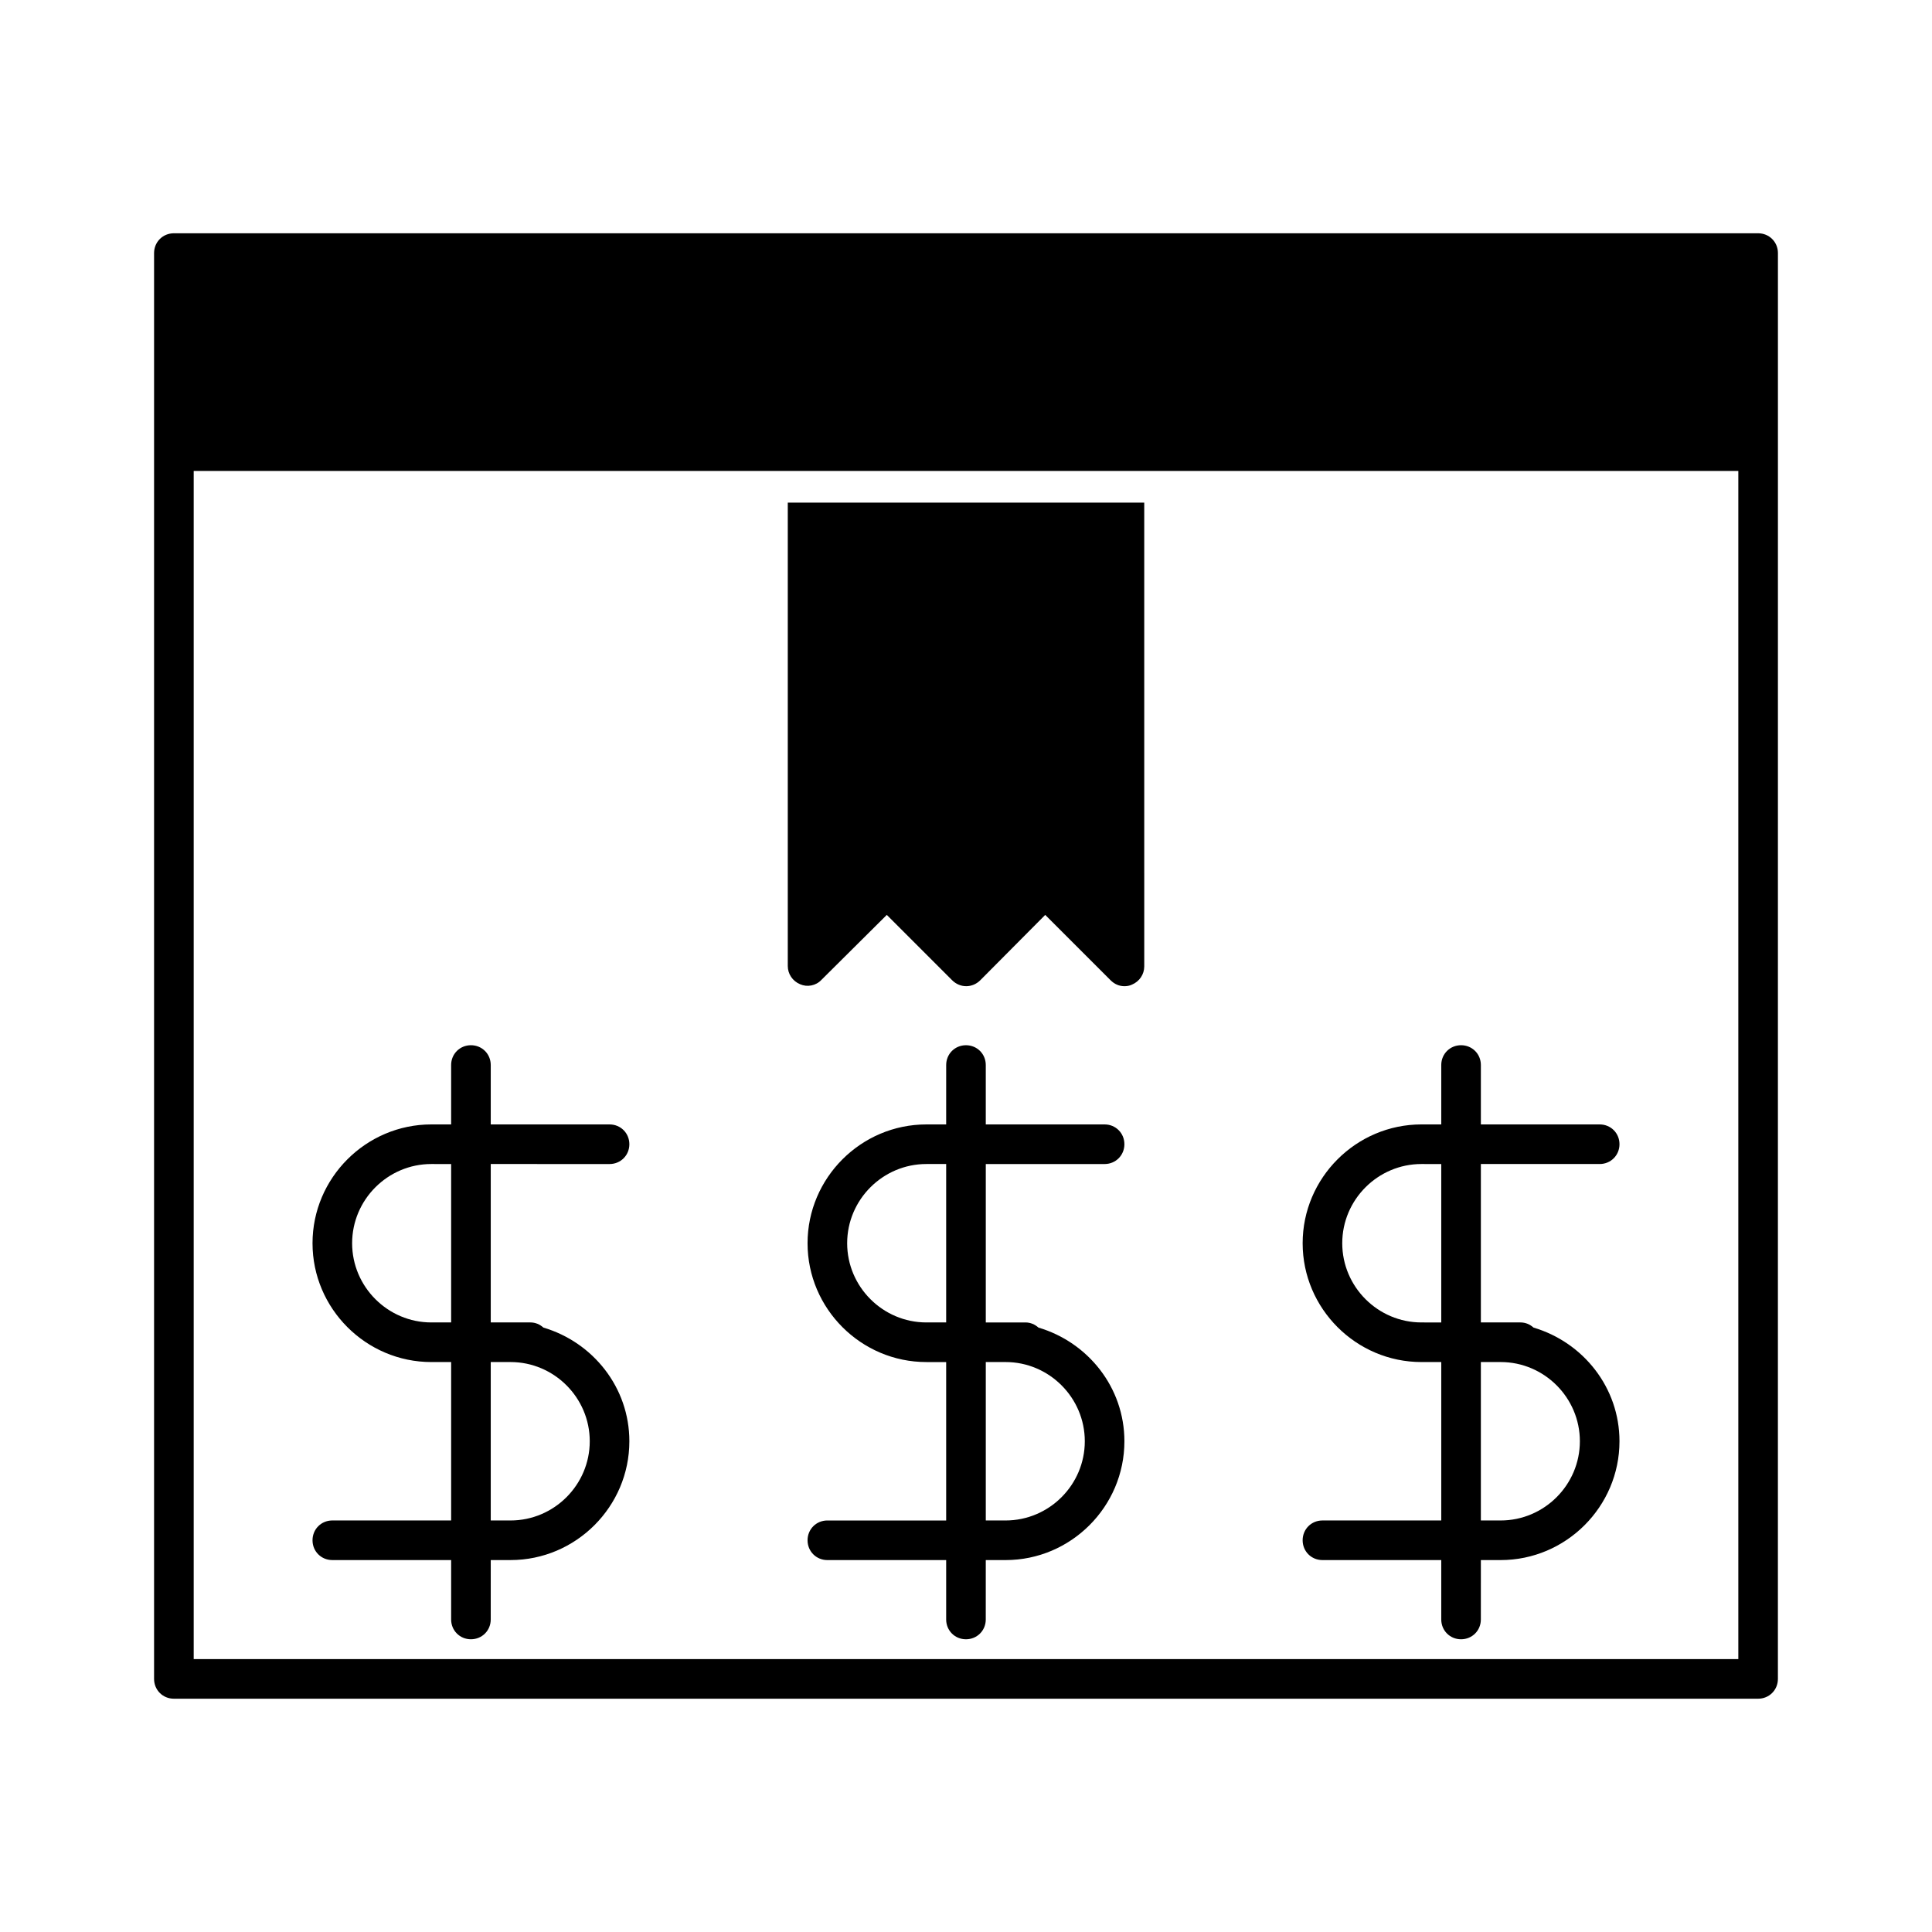 <?xml version="1.0" encoding="UTF-8"?>
<!-- Uploaded to: ICON Repo, www.svgrepo.com, Generator: ICON Repo Mixer Tools -->
<svg fill="#000000" width="800px" height="800px" version="1.1" viewBox="144 144 512 512" xmlns="http://www.w3.org/2000/svg">
 <g>
  <path d="m305.54 452.48c2.938 0 5.246-2.309 5.246-5.246 0-2.941-2.309-5.25-5.246-5.25h-31.488v-15.742c0-2.938-2.309-5.246-5.246-5.246-2.941-0.004-5.25 2.305-5.25 5.242v15.746h-5.246c-17.32 0-31.488 14.168-31.488 31.488 0 17.32 14.168 31.488 31.488 31.488l5.246-0.004v41.984h-31.488c-2.938 0-5.246 2.309-5.246 5.246-0.004 2.941 2.309 5.25 5.246 5.25h31.488v15.742c0 2.938 2.309 5.246 5.246 5.246s5.246-2.309 5.246-5.246l0.004-15.742h5.246c17.32 0 31.488-14.168 31.488-31.488 0-14.273-9.656-26.238-22.777-30.125-0.941-0.836-2.098-1.363-3.461-1.363h-10.496v-41.984zm-41.984 41.98h-5.246c-11.547 0-20.992-9.445-20.992-20.992s9.445-20.992 20.992-20.992l5.246 0.004zm15.742 10.496c11.547 0 20.992 9.445 20.992 20.992s-9.445 20.992-20.992 20.992h-5.246v-41.984z"/>
  <path d="m436.73 452.48c2.938 0 5.246-2.309 5.246-5.246 0.004-2.941-2.309-5.25-5.246-5.25h-31.488v-15.742c0-2.938-2.309-5.246-5.246-5.246s-5.246 2.309-5.246 5.246l-0.004 15.742h-5.246c-17.32 0-31.488 14.168-31.488 31.488 0 17.32 14.168 31.488 31.488 31.488h5.246v41.984h-31.488c-2.938 0-5.246 2.309-5.246 5.246s2.309 5.246 5.246 5.246h31.488v15.742c0 2.938 2.309 5.246 5.246 5.246s5.246-2.309 5.246-5.246l0.004-15.742h5.25c17.32 0 31.488-14.168 31.488-31.488 0-14.273-9.656-26.238-22.777-30.125-0.945-0.836-2.102-1.363-3.465-1.363h-10.492v-41.984zm-41.984 41.98h-5.246c-11.547 0-20.992-9.445-20.992-20.992s9.445-20.992 20.992-20.992h5.246zm15.746 10.496c11.547 0 20.992 9.445 20.992 20.992s-9.445 20.992-20.992 20.992h-5.246v-41.984z"/>
  <path d="m494.46 546.94c-2.938 0-5.246 2.309-5.246 5.246 0 2.941 2.309 5.25 5.246 5.25h31.488v15.742c0 2.938 2.309 5.246 5.246 5.246s5.246-2.309 5.246-5.246l0.004-15.742h5.246c17.32 0 31.488-14.168 31.488-31.488 0-14.273-9.656-26.238-22.777-30.125-0.941-0.836-2.094-1.363-3.461-1.363h-10.496v-41.984h31.488c2.938 0 5.246-2.309 5.246-5.246 0.004-2.938-2.305-5.246-5.246-5.246h-31.488v-15.742c0-2.938-2.309-5.246-5.246-5.246-2.938-0.004-5.25 2.305-5.25 5.242v15.746h-5.246c-17.32 0-31.488 14.168-31.488 31.488 0 17.32 14.168 31.488 31.488 31.488l5.246-0.004v41.984zm41.984-41.984h5.246c11.547 0 20.992 9.445 20.992 20.992s-9.445 20.992-20.992 20.992h-5.246zm-15.742-10.496c-11.547 0-20.992-9.445-20.992-20.992s9.445-20.992 20.992-20.992l5.246 0.004v41.984z"/>
  <path d="m352.77 400c0 2.098 1.258 3.988 3.254 4.828 1.891 0.84 4.199 0.418 5.668-1.156l17.32-17.215 17.32 17.32c2.098 2.098 5.352 2.098 7.453 0l17.211-17.32 17.32 17.32c1.051 1.051 2.309 1.574 3.672 1.574 0.629 0 1.363-0.105 1.996-0.418 1.996-0.84 3.254-2.731 3.254-4.828l-0.004-122.91h-94.465z"/>
  <path d="m609.92 205.82h-419.84c-2.938 0-5.25 2.312-5.25 5.25v377.86c0 2.938 2.309 5.246 5.246 5.246h419.84c2.938 0 5.246-2.309 5.246-5.246l0.008-377.86c0-2.938-2.309-5.25-5.25-5.25zm-5.246 377.86h-409.34v-314.88h409.34z"/>
 </g>
</svg>